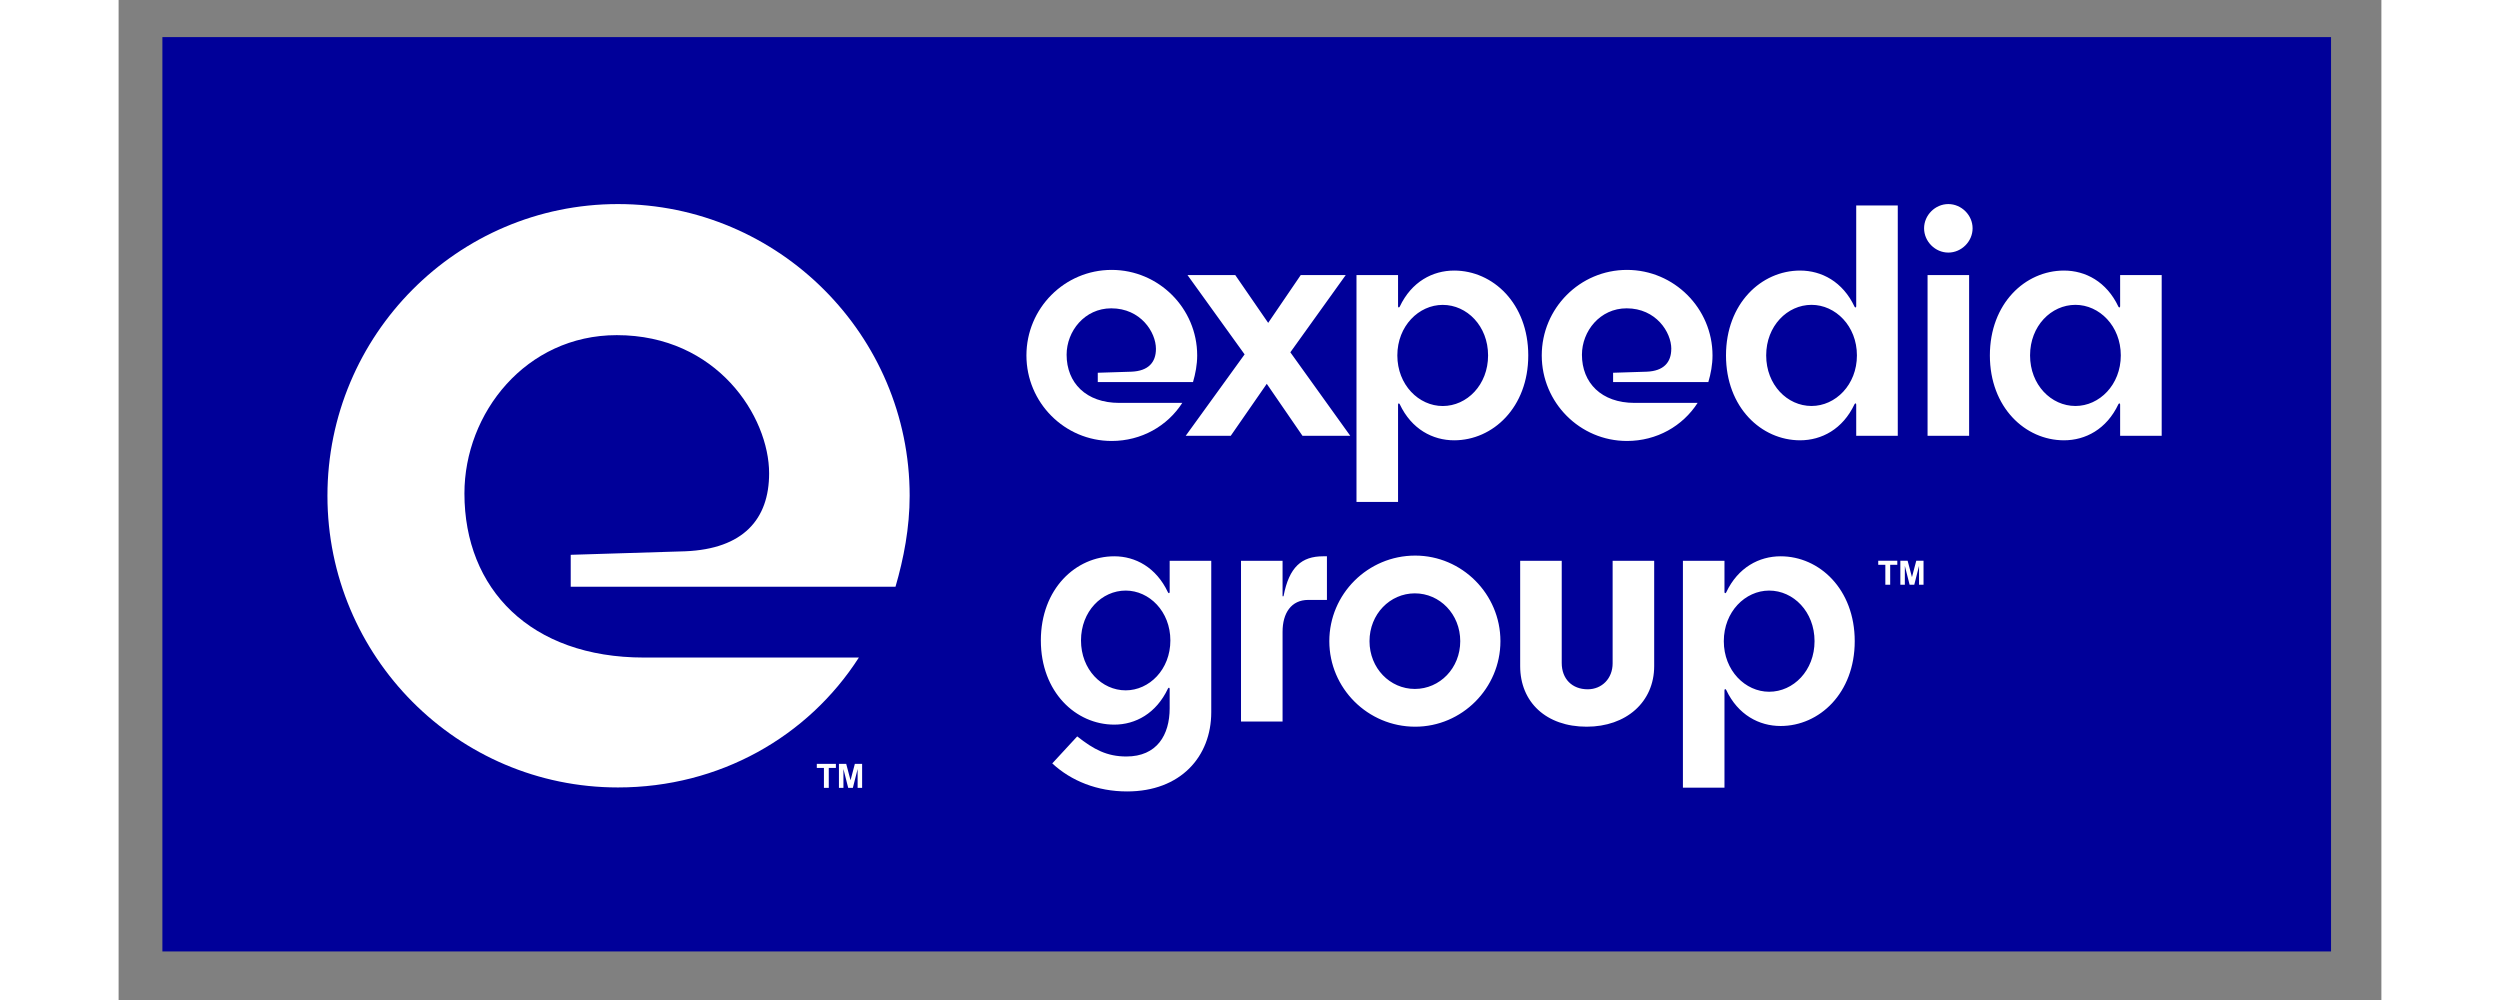 <?xml version="1.0" encoding="utf-8"?>
<svg xmlns="http://www.w3.org/2000/svg" height="400" width="1000" viewBox="-8.321 -5.847 57.882 25.58">
  <rect x="-8.321" y="-5.847" width="57.882" height="25.58" fill="#808080" stroke="none"/>
  <path d="M -7.201 18.491 L 48.273 18.491 L 48.273 -4.898 L -7.201 -4.898 L -7.201 18.491 Z" fill="#009"/>
  <path d="M 8.319 6.261 C 8.319 4.811 6.99 2.726 4.422 2.726 C 2.096 2.726 0.525 4.72 0.525 6.775 C 0.525 9.221 2.217 10.973 5.117 10.973 L 10.615 10.973 C 9.316 12.997 7.05 14.296 4.452 14.296 C 0.344 14.296 -2.979 10.943 -2.979 6.835 C -2.979 2.726 0.344 -0.627 4.452 -0.627 C 8.561 -0.627 11.914 2.726 11.914 6.835 C 11.914 7.65 11.763 8.436 11.552 9.161 L 3.244 9.161 L 3.244 8.345 L 6.174 8.255 C 7.654 8.194 8.319 7.439 8.319 6.261" fill="#fff"/>
  <path d="M 9.721 14.306 L 9.721 13.797 L 9.539 13.797 L 9.539 13.693 L 10.027 13.693 L 10.027 13.797 L 9.845 13.797 L 9.845 14.306 L 9.721 14.306 Z M 10.105 14.306 L 10.105 13.693 L 10.291 13.693 L 10.402 14.112 L 10.512 13.693 L 10.698 13.693 L 10.698 14.306 L 10.583 14.306 L 10.583 13.824 L 10.461 14.306 L 10.342 14.306 L 10.22 13.824 L 10.22 14.306 L 10.105 14.306 Z" style="-inkscape-font-specification:Helvetica-Bold" font-weight="700" font-family="Helvetica" fill="#fff"/>
  <path d="M 18.214 3.077 C 18.214 2.652 17.825 2.04 17.071 2.04 C 16.389 2.04 15.929 2.625 15.929 3.227 C 15.929 3.945 16.425 4.459 17.275 4.459 L 18.888 4.459 C 18.507 5.052 17.842 5.433 17.081 5.433 C 15.876 5.433 14.901 4.45 14.901 3.245 C 14.901 2.04 15.875 1.057 17.081 1.057 C 18.285 1.057 19.269 2.04 19.269 3.245 C 19.269 3.484 19.224 3.714 19.162 3.927 L 16.726 3.927 L 16.726 3.688 L 17.585 3.661 C 18.02 3.644 18.214 3.422 18.214 3.077" fill="#fff"/>
  <path d="M 21.085 2.412 L 21.918 1.189 L 23.069 1.189 L 21.652 3.165 L 23.184 5.3 L 21.962 5.3 L 21.049 3.971 L 20.128 5.3 L 18.976 5.3 L 20.482 3.218 L 19.021 1.189 L 20.243 1.189 L 21.085 2.412 Z M 24.451 1.996 C 24.752 1.358 25.293 1.074 25.842 1.074 C 26.834 1.074 27.738 1.916 27.738 3.245 C 27.738 4.574 26.834 5.416 25.842 5.416 C 25.293 5.416 24.752 5.132 24.451 4.494 C 24.433 4.459 24.407 4.468 24.407 4.503 L 24.407 6.993 L 23.344 6.993 L 23.344 1.19 L 24.407 1.19 L 24.407 1.987 C 24.407 2.022 24.433 2.031 24.451 1.996 M 25.55 4.539 C 26.17 4.539 26.71 3.998 26.71 3.245 C 26.71 2.492 26.17 1.952 25.55 1.952 C 24.938 1.952 24.389 2.492 24.389 3.245 C 24.389 3.998 24.938 4.539 25.55 4.539 M 31.397 3.077 C 31.397 2.652 31.007 2.04 30.254 2.04 C 29.572 2.04 29.111 2.625 29.111 3.227 C 29.111 3.945 29.607 4.459 30.457 4.459 L 32.07 4.459 C 31.689 5.052 31.024 5.433 30.263 5.433 C 29.058 5.433 28.083 4.45 28.083 3.245 C 28.083 2.04 29.058 1.057 30.263 1.057 C 31.467 1.057 32.451 2.04 32.451 3.245 C 32.451 3.484 32.407 3.714 32.344 3.927 L 29.908 3.927 L 29.908 3.688 L 30.767 3.661 C 31.202 3.644 31.396 3.422 31.396 3.077 M 36.083 4.494 C 35.782 5.132 35.241 5.416 34.692 5.416 C 33.7 5.416 32.796 4.574 32.796 3.245 C 32.796 1.916 33.7 1.074 34.692 1.074 C 35.241 1.074 35.782 1.358 36.083 1.996 C 36.1 2.031 36.127 2.022 36.127 1.987 L 36.127 -0.591 L 37.19 -0.591 L 37.19 5.3 L 36.127 5.3 L 36.127 4.503 C 36.127 4.467 36.1 4.459 36.083 4.494 M 34.984 1.951 C 34.364 1.951 33.824 2.491 33.824 3.244 C 33.824 3.998 34.364 4.538 34.984 4.538 C 35.596 4.538 36.145 3.998 36.145 3.244 C 36.145 2.491 35.596 1.951 34.984 1.951 M 37.863 -0.007 C 37.863 -0.343 38.147 -0.627 38.483 -0.627 C 38.82 -0.627 39.104 -0.343 39.104 -0.007 C 39.104 0.33 38.82 0.614 38.483 0.614 C 38.147 0.614 37.863 0.33 37.863 -0.007 M 39.015 5.3 L 37.952 5.3 L 37.952 1.189 L 39.015 1.189 L 39.015 5.3 Z M 42.833 4.494 C 42.532 5.132 41.991 5.416 41.442 5.416 C 40.45 5.416 39.546 4.574 39.546 3.245 C 39.546 1.916 40.45 1.074 41.442 1.074 C 41.991 1.074 42.532 1.358 42.833 1.996 C 42.851 2.031 42.878 2.022 42.878 1.987 L 42.878 1.189 L 43.941 1.189 L 43.941 5.3 L 42.878 5.3 L 42.878 4.503 C 42.878 4.467 42.851 4.459 42.833 4.494 M 41.735 1.951 C 41.114 1.951 40.574 2.491 40.574 3.244 C 40.574 3.998 41.114 4.538 41.735 4.538 C 42.346 4.538 42.895 3.998 42.895 3.244 C 42.895 2.491 42.346 1.951 41.735 1.951 M 18.565 11.776 C 18.565 11.741 18.539 11.732 18.521 11.767 C 18.22 12.405 17.688 12.689 17.148 12.689 C 16.164 12.689 15.27 11.856 15.27 10.536 C 15.27 9.216 16.164 8.383 17.148 8.383 C 17.688 8.383 18.22 8.666 18.521 9.304 C 18.539 9.34 18.565 9.331 18.565 9.295 L 18.565 8.498 L 19.629 8.498 L 19.629 12.37 C 19.629 13.512 18.84 14.398 17.476 14.398 C 16.714 14.398 16.049 14.132 15.562 13.681 L 16.2 12.99 C 16.625 13.326 16.962 13.504 17.458 13.504 C 18.238 13.504 18.565 12.954 18.565 12.272 L 18.565 11.776 Z M 17.44 9.26 C 16.829 9.26 16.297 9.792 16.297 10.536 C 16.297 11.28 16.829 11.812 17.44 11.812 C 18.043 11.812 18.583 11.28 18.583 10.536 C 18.583 9.792 18.043 9.26 17.44 9.26 M 21.453 8.498 L 21.453 9.393 C 21.453 9.411 21.471 9.42 21.48 9.393 C 21.622 8.658 21.941 8.383 22.49 8.383 L 22.588 8.383 L 22.588 9.499 L 22.109 9.499 C 21.675 9.499 21.453 9.836 21.453 10.314 L 21.453 12.609 L 20.39 12.609 L 20.39 8.498 L 21.453 8.498 Z M 24.846 8.365 C 26.042 8.365 27.026 9.349 27.026 10.554 C 27.026 11.758 26.042 12.742 24.846 12.742 C 23.633 12.742 22.649 11.758 22.649 10.554 C 22.649 9.349 23.633 8.365 24.846 8.365 M 24.837 9.331 C 24.2 9.331 23.677 9.863 23.677 10.554 C 23.677 11.245 24.2 11.776 24.837 11.776 C 25.475 11.776 25.998 11.245 25.998 10.554 C 25.998 9.863 25.475 9.331 24.837 9.331 M 29.232 12.742 C 28.195 12.742 27.531 12.113 27.531 11.192 L 27.531 8.498 L 28.594 8.498 L 28.594 11.112 C 28.594 11.519 28.859 11.785 29.258 11.785 C 29.621 11.785 29.896 11.51 29.896 11.121 L 29.896 8.498 L 30.959 8.498 L 30.959 11.191 C 30.959 12.113 30.242 12.742 29.232 12.742 M 32.802 9.305 C 33.103 8.667 33.644 8.383 34.193 8.383 C 35.185 8.383 36.089 9.225 36.089 10.554 C 36.089 11.883 35.185 12.724 34.193 12.724 C 33.644 12.724 33.103 12.441 32.802 11.803 C 32.784 11.768 32.757 11.776 32.757 11.812 L 32.757 14.301 L 31.694 14.301 L 31.694 8.499 L 32.757 8.499 L 32.757 9.296 C 32.757 9.331 32.784 9.34 32.802 9.305 M 33.9 11.848 C 34.521 11.848 35.061 11.307 35.061 10.554 C 35.061 9.801 34.521 9.26 33.9 9.26 C 33.289 9.26 32.74 9.801 32.74 10.554 C 32.74 11.307 33.289 11.848 33.9 11.848" fill="#fff"/>
  <path d="M 36.872 9.111 L 36.872 8.601 L 36.69 8.601 L 36.69 8.497 L 37.178 8.497 L 37.178 8.601 L 36.996 8.601 L 36.996 9.111 L 36.872 9.111 Z M 37.256 9.111 L 37.256 8.497 L 37.442 8.497 L 37.553 8.916 L 37.663 8.497 L 37.849 8.497 L 37.849 9.111 L 37.734 9.111 L 37.734 8.628 L 37.612 9.111 L 37.493 9.111 L 37.371 8.628 L 37.371 9.111 L 37.256 9.111 Z" style="-inkscape-font-specification:Helvetica-Bold" font-weight="700" font-family="Helvetica" fill="#fff"/>
</svg>
